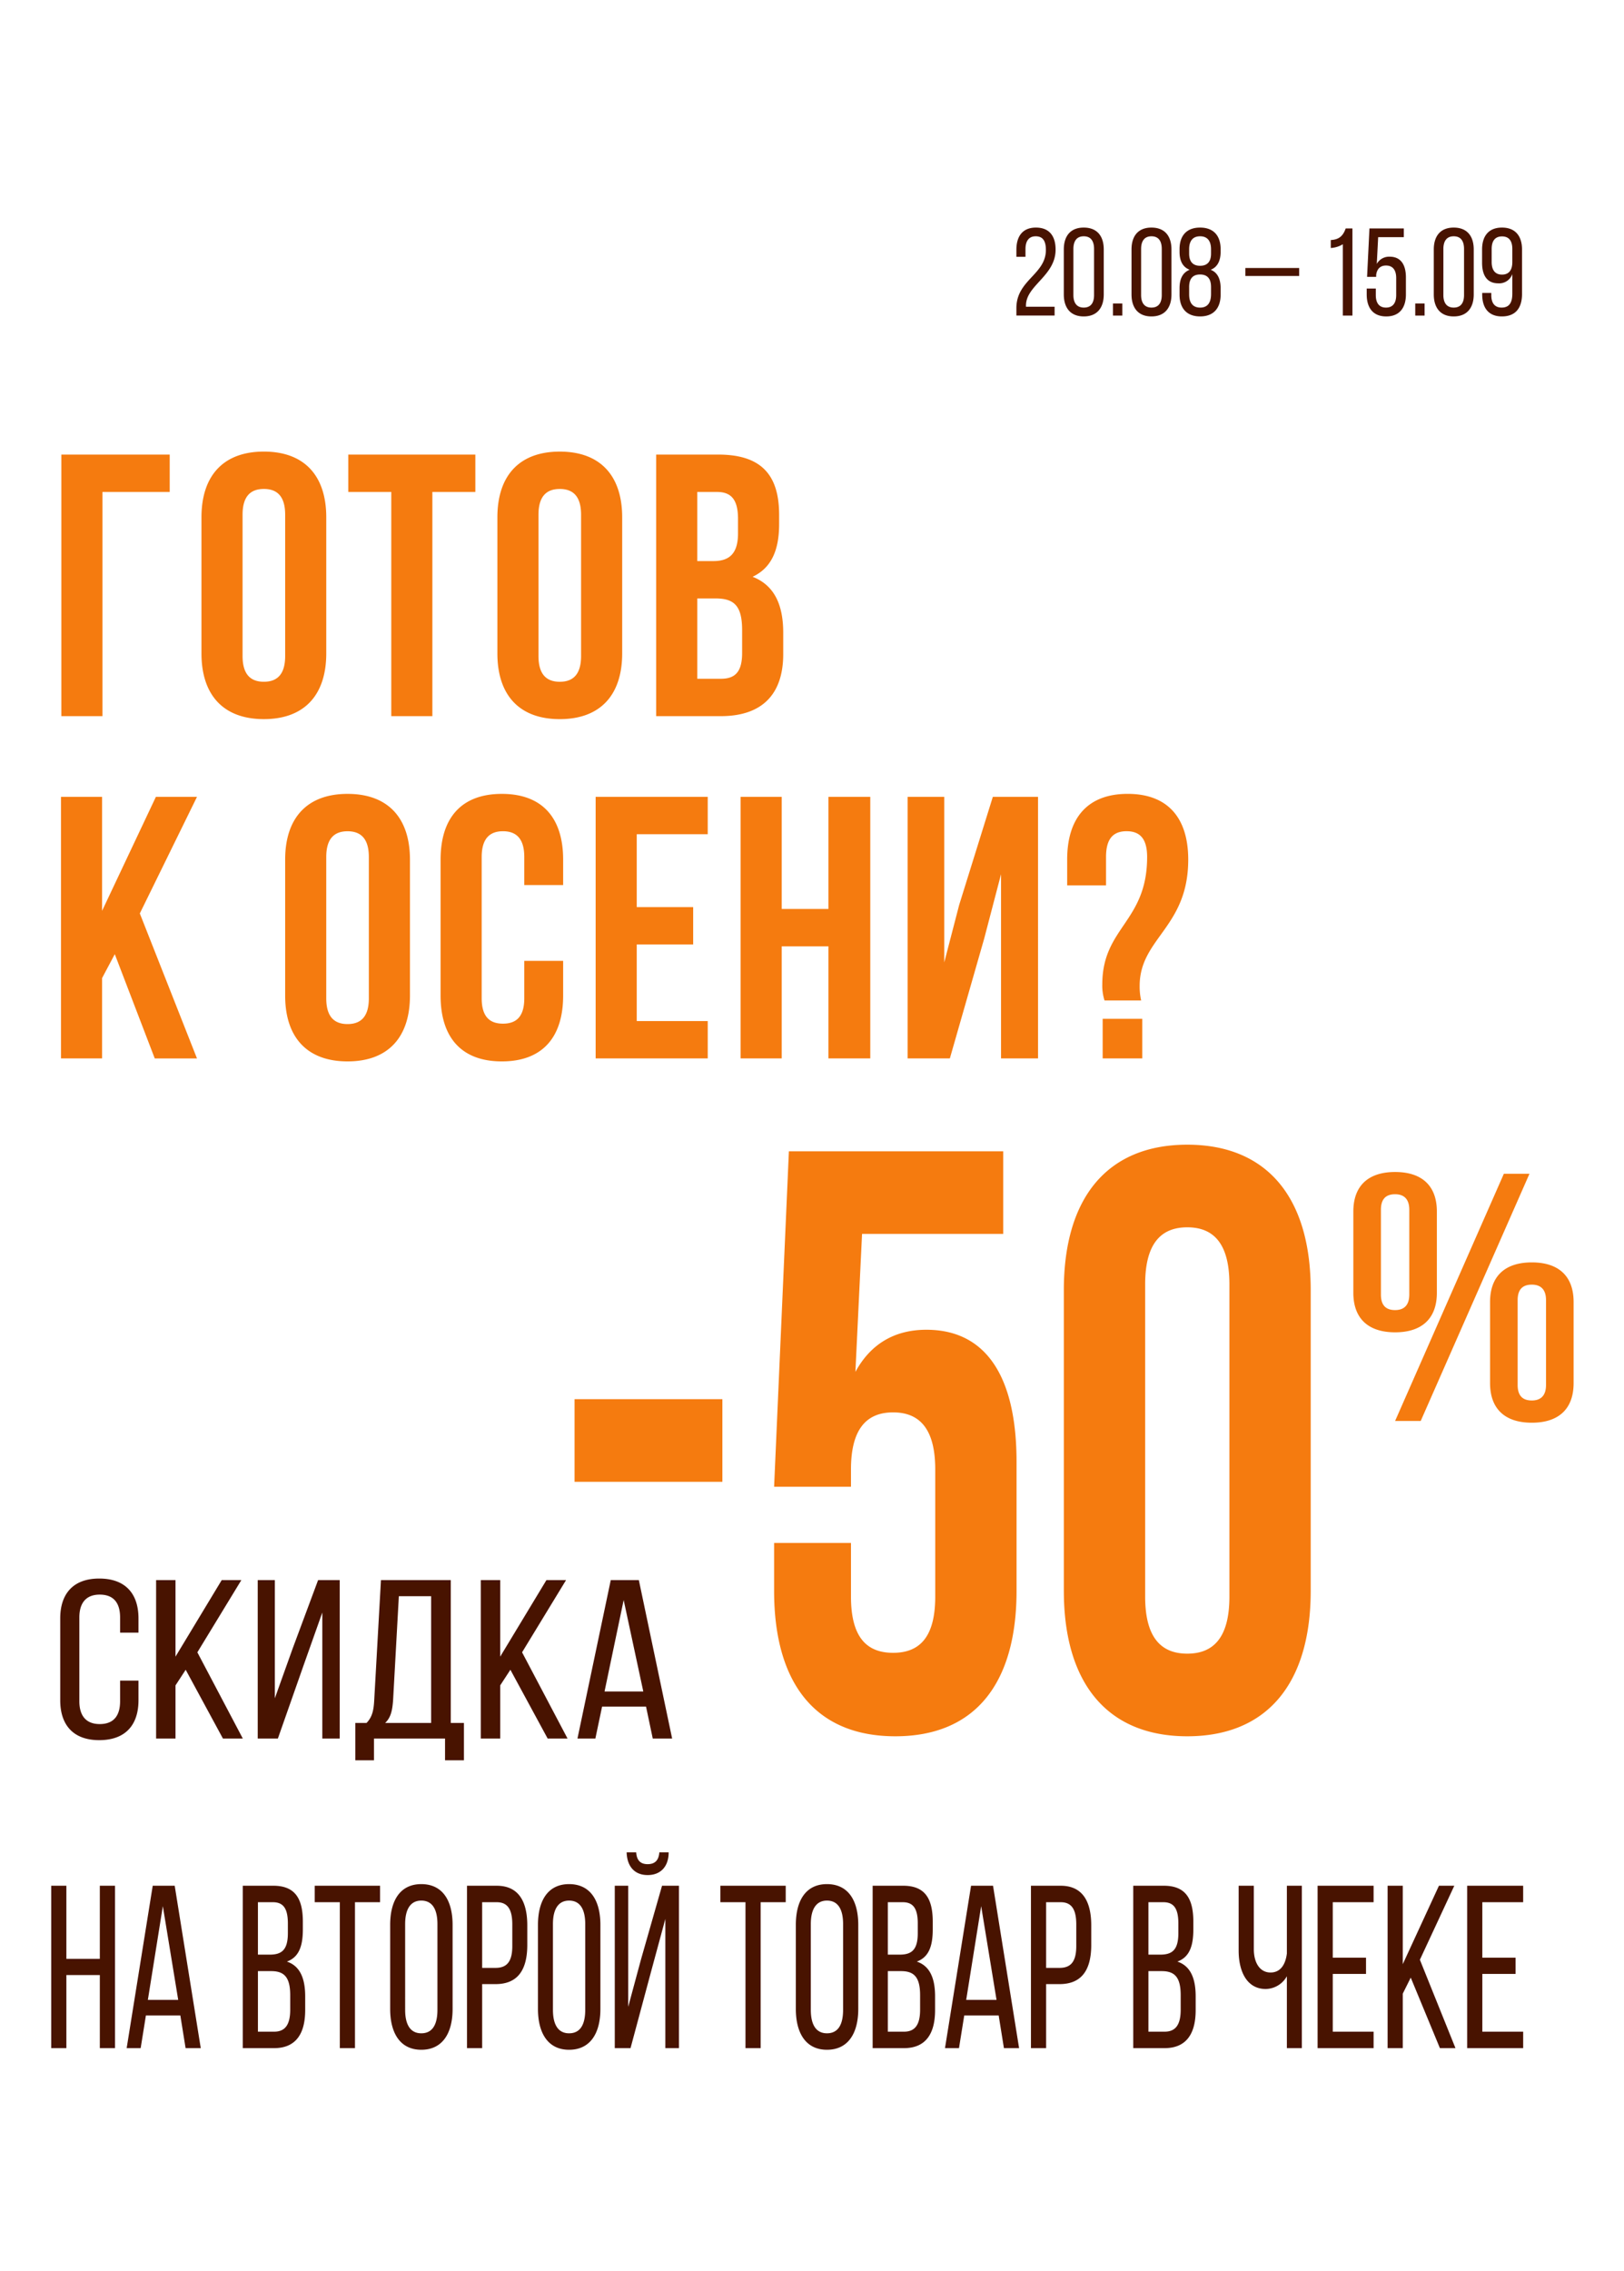 <svg xmlns="http://www.w3.org/2000/svg" width="508" height="710" viewBox="0 0 508 710">
<defs>
    <style>
      .cls-1 {
        fill: #481300;
      }

      .cls-1, .cls-2 {
        fill-rule: evenodd;
      }

      .cls-2 {
        fill: #f57b0f;
      }
    </style>
  </defs>
  <path id="Скидка_" data-name="Скидка " class="cls-1" d="M324.047,71.147c-4.2,0-6.111,2.762-6.111,6.925V80.29h2.841V77.878c0-2.412.974-4.007,3.192-4.007,2.258,0,3.192,1.478,3.192,4.279,0,7.664-9.225,9.376-9.225,18.169v2.334h11.95V95.891h-8.953V95.463c0.039-6.264,9.265-9.22,9.265-17.429C330.2,73.871,328.29,71.147,324.047,71.147Zm8.72,20.892c0,4.163,2.063,6.886,6.228,6.886,4.2,0,6.268-2.723,6.268-6.886V77.995c0-4.163-2.064-6.847-6.268-6.847-4.165,0-6.228,2.684-6.228,6.847V92.039Zm3-14.2c0-2.49,1.051-3.968,3.231-3.968,2.219,0,3.231,1.478,3.231,3.968V92.234c0,2.451-1.012,3.929-3.231,3.929-2.18,0-3.231-1.478-3.231-3.929V77.839Zm12.379,17.04v3.774h2.92V94.879h-2.92Zm5.8-2.84c0,4.163,2.063,6.886,6.228,6.886,4.2,0,6.267-2.723,6.267-6.886V77.995c0-4.163-2.063-6.847-6.267-6.847-4.165,0-6.228,2.684-6.228,6.847V92.039Zm3-14.2c0-2.49,1.051-3.968,3.231-3.968,2.219,0,3.231,1.478,3.231,3.968V92.234c0,2.451-1.012,3.929-3.231,3.929-2.18,0-3.231-1.478-3.231-3.929V77.839Zm18.452-6.692c-4.2,0-6.423,2.529-6.423,6.73v0.856c0,2.762.934,4.746,3.153,5.6-2.3.934-3.153,3-3.153,5.758v2.023c0,4.2,2.18,6.808,6.423,6.808s6.422-2.607,6.422-6.808V90.094c0-2.723-.856-4.863-3.114-5.758,2.141-.817,3.114-2.84,3.114-5.6V77.878C381.815,73.676,379.6,71.147,375.393,71.147Zm0,2.723c2.14,0,3.425,1.284,3.425,4.085v1.323c0,2.645-1.285,3.813-3.425,3.813s-3.426-1.167-3.426-3.813V77.956C371.967,75.155,373.252,73.871,375.393,73.871Zm0,11.944c2.257,0,3.425,1.284,3.425,3.929v2.3c-0.039,2.8-1.246,4.124-3.425,4.124s-3.426-1.323-3.426-4.124v-2.3C371.967,87.1,373.135,85.814,375.393,85.814Zm14.17,0.467h16.816v-2.49H389.563v2.49Zm30.48,12.372h3V71.42h-2.1c-0.7,1.906-1.713,3.5-4.671,3.618v2.49a8.155,8.155,0,0,0,3.776-1.167V98.653ZM431.1,74.143h8.019V71.42H428.373l-0.739,15.134h2.841V85.931c0.273-1.984,1.4-2.918,3.076-2.918,2.179,0,3.192,1.478,3.192,3.929v5.291c0,2.451-1.013,3.929-3.192,3.929s-3.192-1.478-3.192-3.929V90.211h-2.842v1.829c0,4.163,1.946,6.886,6.111,6.886s6.151-2.723,6.151-6.886v-5.33c0-3.89-1.557-6.458-5.061-6.458a4.386,4.386,0,0,0-4.048,2.256Zm11.6,20.736v3.774h2.919V94.879H442.7Zm5.8-2.84c0,4.163,2.063,6.886,6.228,6.886,4.2,0,6.267-2.723,6.267-6.886V77.995c0-4.163-2.063-6.847-6.267-6.847-4.165,0-6.228,2.684-6.228,6.847V92.039Zm3-14.2c0-2.49,1.051-3.968,3.231-3.968,2.219,0,3.231,1.478,3.231,3.968V92.234c0,2.451-1.012,3.929-3.231,3.929-2.18,0-3.231-1.478-3.231-3.929V77.839Zm18.335-6.692c-4.2,0-6.228,2.684-6.228,6.847v4.163c0,3.929,1.557,6.419,5.06,6.419a4.357,4.357,0,0,0,4.4-2.879v6.108c0,2.879-1.012,4.357-3.348,4.357-2.18,0-3.231-1.439-3.231-3.891v-0.7h-2.841v0.506c0,4.163,1.985,6.847,6.15,6.847,4.36,0,6.306-2.723,6.306-7.042V77.995C476.1,73.832,474.035,71.147,469.831,71.147Zm0,2.762c2.219,0,3.231,1.44,3.231,3.929v4.085c0,2.451-1.012,3.929-3.231,3.929-2.18,0-3.231-1.478-3.231-3.929V77.839C466.6,75.349,467.651,73.91,469.831,73.91ZM31.227,617.463v22.848h4.745V589.537H31.227v22.848H20.764V589.537H16.019v50.774h4.745V617.463H31.227Zm25.184,12.62,1.642,10.228H62.8l-8.152-50.774H47.773l-8.152,50.774H44l1.642-10.228H56.412ZM50.937,595.92l4.806,29.3h-9.49Zm25-6.383v50.774h9.794c6.631,0,9.733-4.28,9.733-11.9v-4.279c0-5.585-1.582-9.5-5.718-10.88,3.711-1.378,4.988-4.715,4.988-10.082V600.78c0-7.471-2.616-11.243-9.246-11.243H75.939Zm4.745,21.543V594.687h4.684c3.407,0,4.684,2.176,4.684,6.673v2.974c0,5.3-1.947,6.746-5.718,6.746h-3.65Zm0,24.081V616.23h4.137c4.076,0,5.962,1.885,5.962,7.543v4.5c0,4.715-1.582,6.891-5.049,6.891H80.684Zm30.356,5.15V594.687h7.847v-5.15H98.447v5.15H106.3v45.624h4.745Zm11.01-12.258c0,7.688,3.224,12.765,9.733,12.765,6.57,0,9.794-5.077,9.794-12.765V601.795c0-7.761-3.224-12.765-9.794-12.765-6.509,0-9.733,5-9.733,12.765v26.258Zm4.684-26.548c0-4.569,1.643-7.325,5.049-7.325,3.468,0,5.05,2.756,5.05,7.325v26.838c0,4.642-1.582,7.326-5.05,7.326-3.406,0-5.049-2.684-5.049-7.326V601.505Zm19.345-11.968v50.774h4.745v-20.02h4.2c6.753,0,9.916-4.206,9.916-12.258v-6.092c0-7.689-2.859-12.4-9.551-12.4h-9.307Zm4.745,25.677V594.687h4.562c3.468,0,4.867,2.321,4.867,6.963V608.4c0,4.86-1.7,6.818-5.232,6.818h-4.2Zm17.458,12.839c0,7.688,3.224,12.765,9.734,12.765,6.569,0,9.794-5.077,9.794-12.765V601.795c0-7.761-3.225-12.765-9.794-12.765-6.51,0-9.734,5-9.734,12.765v26.258Zm4.684-26.548c0-4.569,1.643-7.325,5.05-7.325,3.467,0,5.049,2.756,5.049,7.325v26.838c0,4.642-1.582,7.326-5.049,7.326-3.407,0-5.05-2.684-5.05-7.326V601.505Zm33.276-22.412c-0.183,2.756-1.643,3.7-3.65,3.7s-3.407-.943-3.589-3.7h-2.981c0.122,4.424,2.494,7.108,6.57,7.108s6.57-2.684,6.57-7.108h-2.92Zm1.885,20.817v40.4h4.259V589.537h-5.293l-6.57,22.993-4.015,14.87V589.537h-4.2v50.774h4.927l6.449-24.009Zm29.808,40.4V594.687h7.847v-5.15H225.343v5.15h7.847v45.624h4.745Zm11.011-12.258c0,7.688,3.224,12.765,9.733,12.765,6.57,0,9.794-5.077,9.794-12.765V601.795c0-7.761-3.224-12.765-9.794-12.765-6.509,0-9.733,5-9.733,12.765v26.258Zm4.684-26.548c0-4.569,1.642-7.325,5.049-7.325,3.467,0,5.049,2.756,5.049,7.325v26.838c0,4.642-1.582,7.326-5.049,7.326-3.407,0-5.049-2.684-5.049-7.326V601.505Zm19.344-11.968v50.774h9.794c6.631,0,9.734-4.28,9.734-11.9v-4.279c0-5.585-1.582-9.5-5.719-10.88,3.711-1.378,4.989-4.715,4.989-10.082V600.78c0-7.471-2.616-11.243-9.247-11.243h-9.551Zm4.745,21.543V594.687H282.4c3.407,0,4.685,2.176,4.685,6.673v2.974c0,5.3-1.947,6.746-5.719,6.746h-3.65Zm0,24.081V616.23h4.137c4.076,0,5.962,1.885,5.962,7.543v4.5c0,4.715-1.582,6.891-5.05,6.891h-5.049Zm34.675-5.078,1.643,10.228h4.744l-8.151-50.774h-6.874L295.6,640.311h4.38l1.643-10.228h10.767Zm-5.475-34.163,4.806,29.3h-9.49Zm15.573-6.383v50.774h4.745v-20.02h4.2c6.752,0,9.915-4.206,9.915-12.258v-6.092c0-7.689-2.859-12.4-9.55-12.4h-9.308Zm4.745,25.677V594.687H331.8c3.467,0,4.866,2.321,4.866,6.963V608.4c0,4.86-1.7,6.818-5.231,6.818h-4.2Zm27.253-25.677v50.774h9.794c6.631,0,9.733-4.28,9.733-11.9v-4.279c0-5.585-1.582-9.5-5.718-10.88,3.711-1.378,4.988-4.715,4.988-10.082V600.78c0-7.471-2.616-11.243-9.246-11.243H354.49Zm4.745,21.543V594.687h4.684c3.407,0,4.684,2.176,4.684,6.673v2.974c0,5.3-1.947,6.746-5.718,6.746h-3.65Zm0,24.081V616.23h4.136c4.076,0,5.962,1.885,5.962,7.543v4.5c0,4.715-1.582,6.891-5.049,6.891h-5.049Zm43.313,5.15h4.684V589.537h-4.684v21.18c-0.487,3.844-2.251,5.948-5.11,5.948-3.346,0-5.232-3.047-5.232-7.326v-19.8h-4.745v20.237c0,6.818,2.738,12.041,8.456,12.041a7.711,7.711,0,0,0,6.631-3.99v22.486ZM416.9,612.023V594.687h12.775v-5.15h-17.52v50.774h17.52v-5.15H416.9V617.1h10.4v-5.077H416.9Zm33.518,28.288h4.866l-11.132-27.636,10.767-23.138h-4.805L438.8,614.054V589.537h-4.745v50.774H438.8V623.265l2.494-5Zm13.262-28.288V594.687h12.774v-5.15H458.939v50.774h17.519v-5.15H463.684V617.1h10.4v-5.077h-10.4ZM31.039,493.5c-8.316,0-12.2,4.953-12.2,12.453v25.614c0,7.5,3.886,12.453,12.2,12.453,8.393,0,12.279-4.953,12.279-12.453V525.41H37.567v6.439c0,4.458-1.943,7.146-6.373,7.146-4.352,0-6.373-2.688-6.373-7.146v-26.18c0-4.458,2.021-7.147,6.373-7.147,4.43,0,6.373,2.689,6.373,7.147v4.741h5.751v-4.458C43.318,498.452,39.432,493.5,31.039,493.5Zm38.7,50.025h6.217L61.735,516.565l13.756-22.571h-6.14L54.9,517.91V493.994H48.834v49.53H54.9V526.9l3.186-4.882Zm31.085-39.412v39.412h5.44v-49.53H99.5l-7.927,21.3-5.6,15.637V493.994H80.619v49.53h6.3l8.082-23Zm44.3,46.2V538.642H141V493.994H119.165l-2.1,37.43c-0.156,3.043-.544,5.307-2.409,7.218h-3.5v11.675h5.829v-6.793h22.227v6.793h5.906Zm-20.361-51.3h10.1v39.624H120.486c1.71-1.628,2.254-3.751,2.487-7.288Zm46.55,44.506h6.218l-14.222-26.959,13.755-22.571h-6.139L156.468,517.91V493.994h-6.062v49.53h6.062V526.9l3.186-4.882Zm30.775-9.977,2.1,9.977h6.062l-10.414-49.53H191.05l-10.414,49.53h5.6l2.1-9.977h13.756Zm-7-33.326,6.14,28.585H189.107Z"/>
  <path id="Готов_к_Осени_" data-name="Готов  к Осени?" class="cls-2" d="M179.723,463.253h46.242V437.422H179.723v25.831Zm62.424,19.115V497.35c0,28.931,12.948,45.463,37.918,45.463s37.919-16.532,37.919-45.463v-40.3c0-26.606-9.48-41.33-28.208-41.33-10.173,0-17.572,4.65-22.2,13.174l2.081-43.138h44.161V359.929H246.771L242.147,464.8h24.046v-5.424c0-12.916,5.086-17.824,13.179-17.824s13.179,4.908,13.179,17.824v39.779c0,12.916-5.087,17.565-13.179,17.565s-13.179-4.649-13.179-17.565v-16.79H242.147Zm116.066-80.851c0-12.916,5.087-17.823,13.179-17.823s13.179,4.907,13.179,17.823v97.641c0,12.916-5.087,17.824-13.179,17.824s-13.179-4.908-13.179-17.824V401.517ZM332.78,497.35c0,28.931,13.641,45.463,38.612,45.463S410,526.281,410,497.35V403.325c0-28.931-13.641-45.462-38.612-45.462s-38.612,16.531-38.612,45.462V497.35Zm99.183-119.137c0-3.422,1.6-4.857,4.437-4.857,2.712,0,4.437,1.435,4.437,4.857v26.5c0,3.422-1.725,4.857-4.437,4.857-2.835,0-4.437-1.435-4.437-4.857v-26.5Zm-8.628,25.943c0,7.948,4.56,12.364,13.065,12.364s13.065-4.416,13.065-12.364V378.765c0-7.949-4.56-12.364-13.065-12.364s-13.065,4.415-13.065,12.364v25.391ZM436.4,444.229h8.012l34.019-77.276h-8.012Zm38.333-37.755c0-3.422,1.6-4.857,4.437-4.857,2.712,0,4.438,1.435,4.438,4.857v26.5c0,3.422-1.726,4.857-4.438,4.857-2.834,0-4.437-1.435-4.437-4.857v-26.5Zm-8.628,25.943c0,7.948,4.561,12.364,13.065,12.364s13.066-4.416,13.066-12.364V407.026c0-7.949-4.561-12.364-13.066-12.364s-13.065,4.415-13.065,12.364v25.391ZM32.049,223.883V153.8H53.087V142.115H19.192v81.768H32.049Zm43.828-62.961c0-5.841,2.571-8.06,6.662-8.06s6.662,2.219,6.662,8.06v44.155c0,5.84-2.571,8.06-6.662,8.06s-6.662-2.22-6.662-8.06V160.922ZM63.02,204.259c0,13.083,6.9,20.559,19.519,20.559s19.518-7.476,19.518-20.559v-42.52c0-13.083-6.9-20.559-19.518-20.559S63.02,148.656,63.02,161.739v42.52ZM108.953,153.8h13.441v70.087H135.25V153.8h13.441V142.115H108.953V153.8Zm59.489,7.126c0-5.841,2.572-8.06,6.662-8.06s6.662,2.219,6.662,8.06v44.155c0,5.84-2.571,8.06-6.662,8.06s-6.662-2.22-6.662-8.06V160.922Zm-12.856,43.337c0,13.083,6.895,20.559,19.518,20.559s19.519-7.476,19.519-20.559v-42.52c0-13.083-6.9-20.559-19.519-20.559s-19.518,7.476-19.518,20.559v42.52Zm69.074-62.144h-19.4v81.768h20.22c12.857,0,19.519-6.775,19.519-19.39v-6.659c0-8.644-2.688-14.835-9.584-17.522,5.727-2.686,8.3-8.06,8.3-16.47v-2.92C243.711,148.306,237.984,142.115,224.66,142.115Zm-0.818,44.973c5.844,0,8.3,2.336,8.3,9.929v7.125c0,6.074-2.337,8.06-6.662,8.06h-7.363V187.088h5.727Zm0.467-33.292c4.559,0,6.546,2.57,6.546,8.411v4.555c0,6.542-2.922,8.644-7.714,8.644h-5.026V153.8h6.194Zm-175.9,177.1H61.619L43.737,285.57l17.882-36.445H48.762l-16.83,35.628V249.125H19.075v81.768H31.932V305.779l3.974-7.476Zm53.645-62.961c0-5.841,2.571-8.06,6.662-8.06s6.662,2.219,6.662,8.06v44.155c0,5.84-2.571,8.06-6.662,8.06s-6.662-2.22-6.662-8.06V267.932ZM89.2,311.269c0,13.083,6.9,20.559,19.519,20.559s19.518-7.476,19.518-20.559v-42.52c0-13.083-6.895-20.559-19.518-20.559S89.2,255.666,89.2,268.749v42.52ZM164,300.4v11.682c0,5.84-2.572,7.943-6.662,7.943s-6.662-2.1-6.662-7.943V267.932c0-5.841,2.571-8.06,6.662-8.06s6.662,2.219,6.662,8.06v8.761h12.155v-7.944c0-13.083-6.545-20.559-19.168-20.559s-19.168,7.476-19.168,20.559v42.52c0,13.083,6.545,20.559,19.168,20.559s19.168-7.476,19.168-20.559V300.4H164Zm35.178-39.6h22.207V249.125H186.324v81.768h35.063V319.212H199.18V295.266h17.649V283.584H199.18V260.806Zm45.349,35.044h14.609v35.043h13.091V249.125H259.138v35.043H244.529V249.125H231.672v81.768h12.857V295.85Zm63.346-2.453,5.259-20.092v57.588h11.571V249.125H310.563l-10.519,33.759-4.675,17.989V249.125H283.915v81.768h13.207Zm49.087,19.39a20.08,20.08,0,0,1-.467-4.555c0-14.952,15.194-18.223,15.194-39.483,0-13.083-6.429-20.559-18.935-20.559s-18.934,7.476-18.934,20.559v8.06h12.156v-8.877c0-5.841,2.337-8.06,6.428-8.06s6.428,2.219,6.428,8.06c0,20.325-14.025,21.96-14.025,39.833a15.268,15.268,0,0,0,.7,5.022h11.454Zm-12.038,5.724v12.382h12.389V318.511H344.924Z"/>
</svg>
